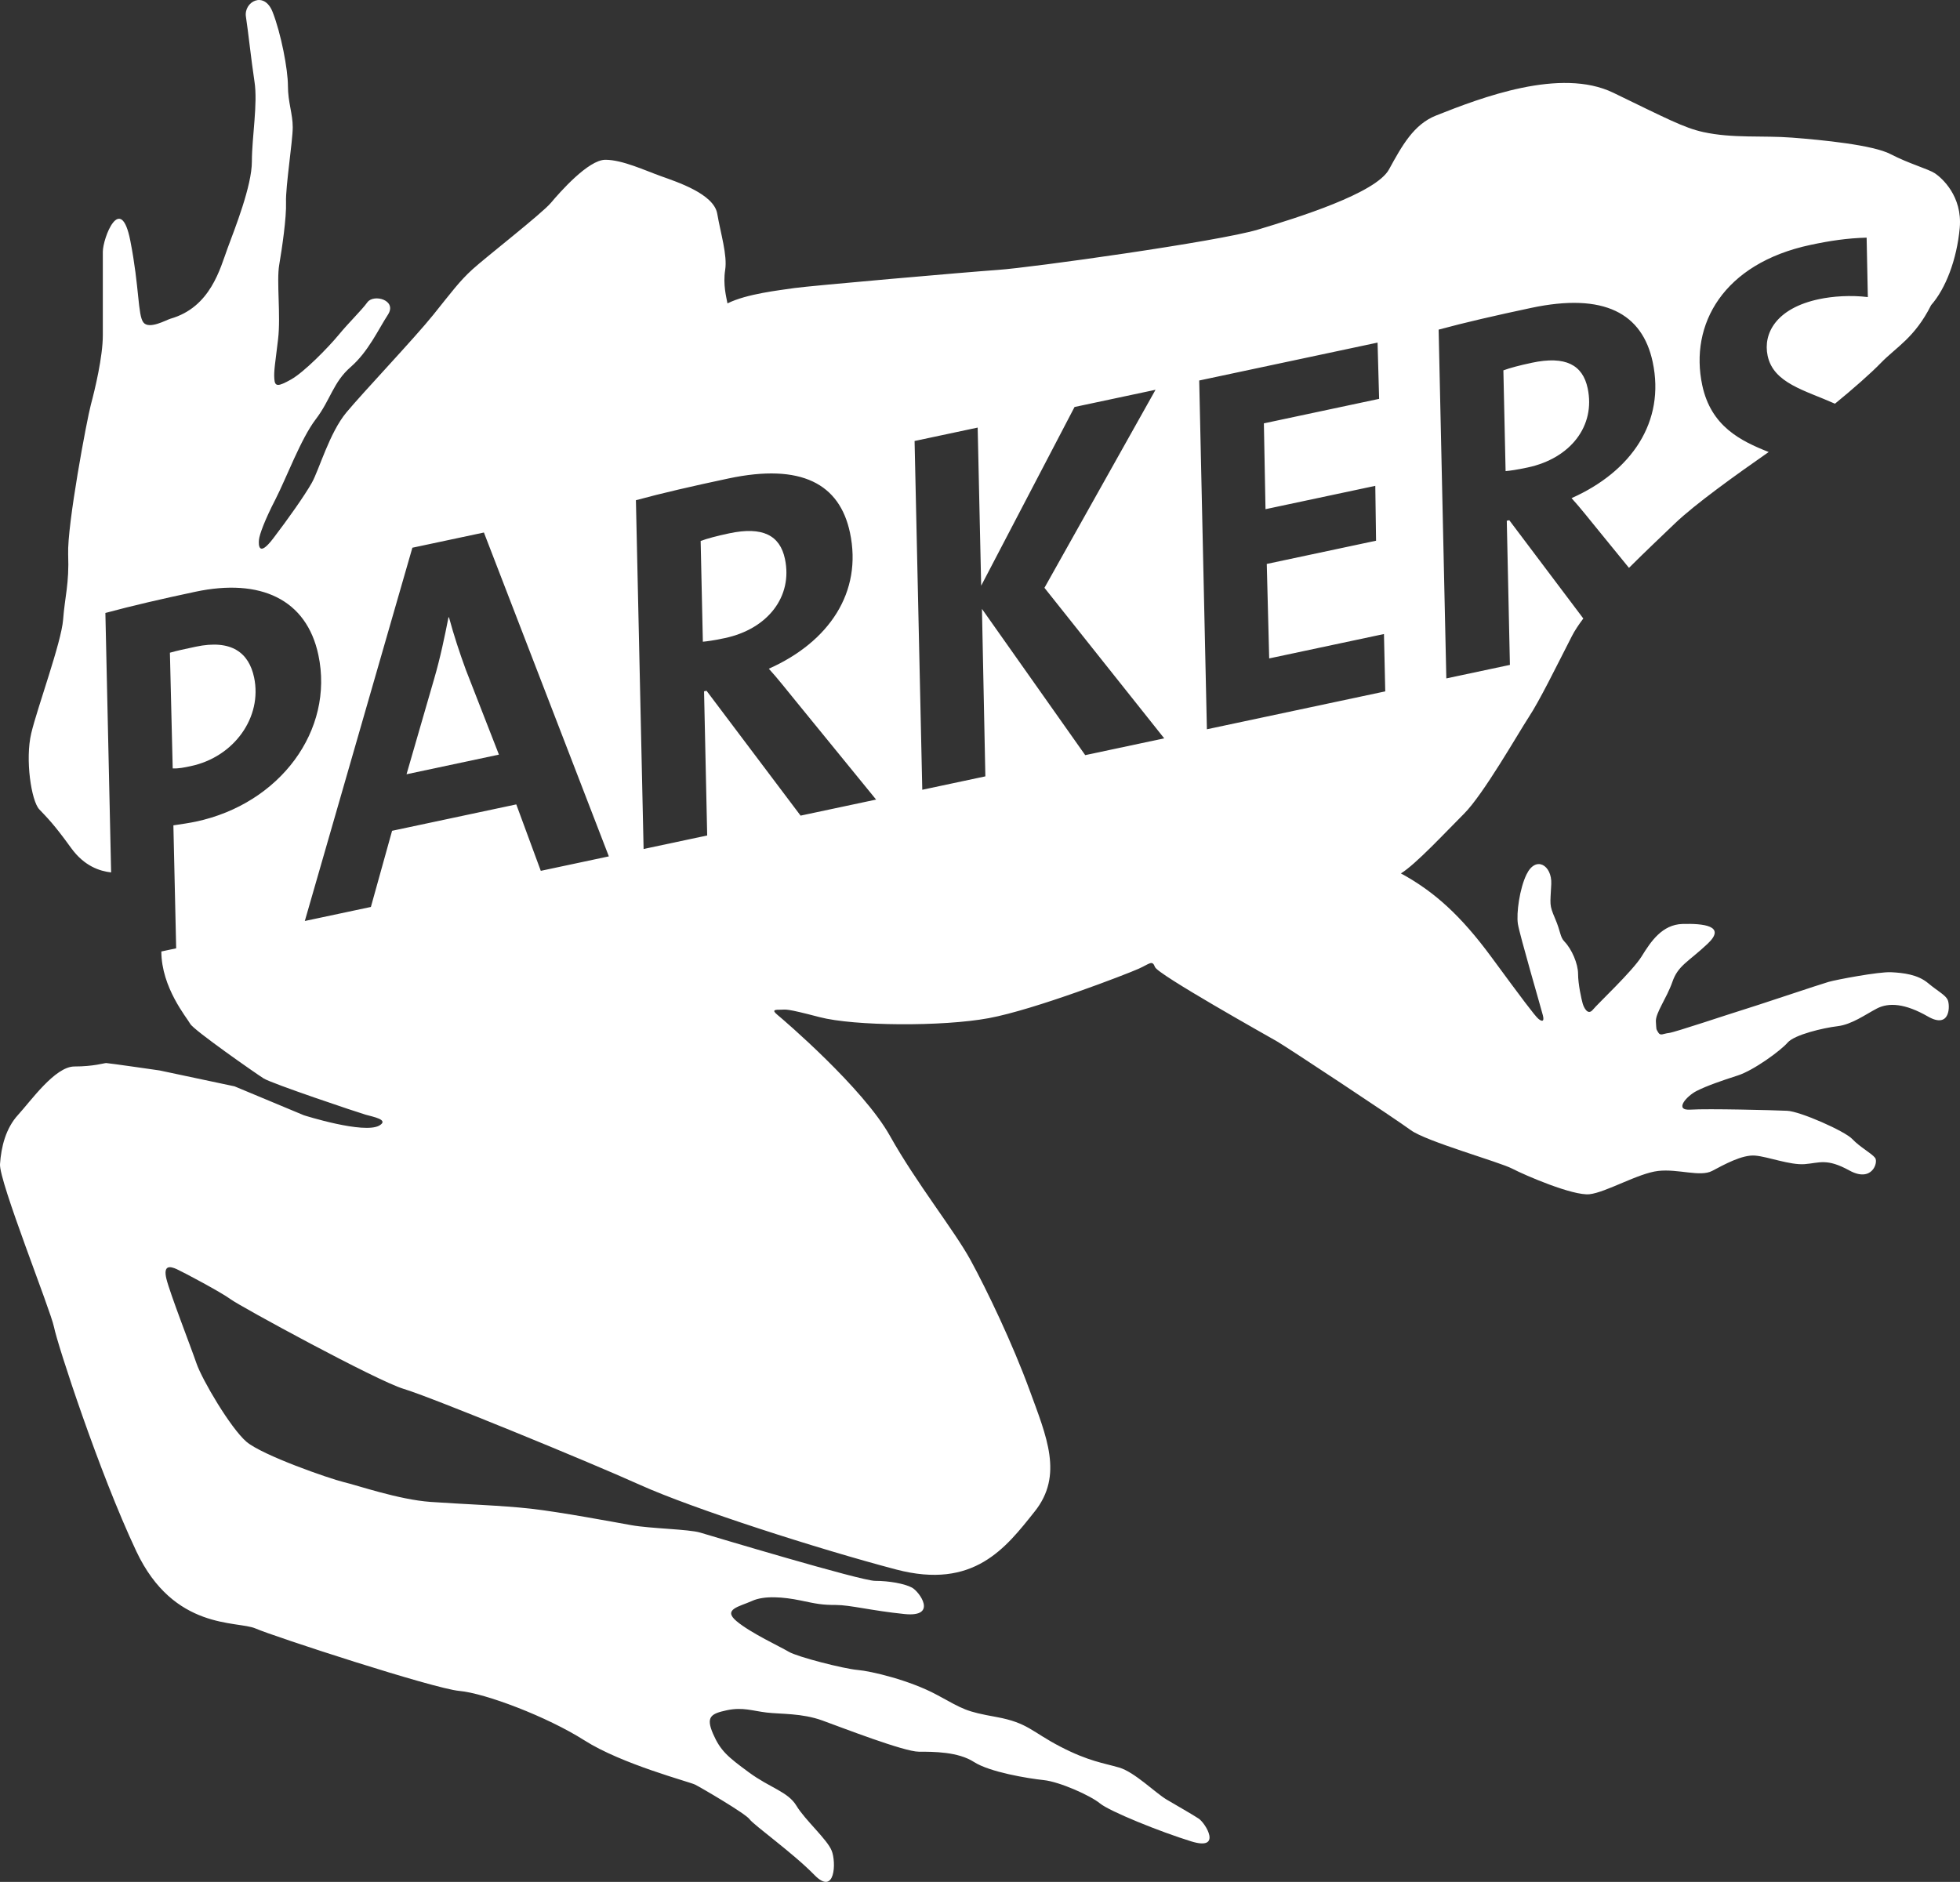 <?xml version="1.0" encoding="utf-8"?>
<!-- Generator: Adobe Illustrator 16.0.0, SVG Export Plug-In . SVG Version: 6.00 Build 0)  -->
<!DOCTYPE svg PUBLIC "-//W3C//DTD SVG 1.1//EN" "http://www.w3.org/Graphics/SVG/1.1/DTD/svg11.dtd">
<svg version="1.1" id="Layer_1" xmlns="http://www.w3.org/2000/svg" xmlns:xlink="http://www.w3.org/1999/xlink" x="0px" y="0px"
	 width="310.969px" height="298.634px" viewBox="0 0 310.969 298.634" enable-background="new 0 0 310.969 298.634"
	 xml:space="preserve">
<rect x="0" y="0" width="310.969" height="298.634" fill="#333333" stroke="none"/>
<g>
	<defs>
		<rect id="SVGID_1_" width="310.969" height="298.634"/>
	</defs>
	<clipPath id="SVGID_2_">
		<use xlink:href="#SVGID_1_"  overflow="visible"/>
	</clipPath>
	<path clip-path="url(#SVGID_2_)" fill="#FFFFFF" d="M71.233,97.957l-0.079,0.016c-0.596,3.011-1.282,6.37-2.284,9.795l-4.37,15.099
		l14.66-3.117l-5.251-13.464C72.929,103.611,72.01,100.84,71.233,97.957"/>
	<path clip-path="url(#SVGID_2_)" fill="#FFFFFF" d="M124.537,88.688c-0.788-3.705-3.492-5.191-8.852-4.051
		c-1.892,0.401-3.53,0.833-4.521,1.208l0.35,15.99c0.727-0.071,1.689-0.194,3.502-0.579
		C121.793,99.815,125.81,94.677,124.537,88.688"/>
	<path clip-path="url(#SVGID_2_)" fill="#FFFFFF" d="M40.313,107.495c-0.821-3.861-3.52-6.089-9.273-4.866
		c-1.813,0.385-2.916,0.619-4.082,0.95l0.443,18.359c0.917,0.052,1.862-0.149,2.887-0.367
		C37.146,120.114,41.653,113.801,40.313,107.495"/>
	<path clip-path="url(#SVGID_2_)" fill="#FFFFFF" d="M251.896,61.616c-0.787-3.705-3.492-5.19-8.851-4.051
		c-1.893,0.401-3.53,0.833-4.522,1.208l0.352,15.99c0.726-0.071,1.688-0.194,3.502-0.579
		C249.153,72.743,253.169,67.605,251.896,61.616"/>
	<path clip-path="url(#SVGID_2_)" fill="#FFFFFF" d="M306.385,48.423c2.29-2.593,4.083-7.209,4.543-12.261
		c0.448-5.041-2.847-7.924-3.925-8.651c-1.092-0.715-4.12-1.527-7.027-3.041c-2.799-1.478-10.941-2.266-15.63-2.629
		c-4.688-0.364-9.414,0.145-14.114-0.885c-3.041-0.666-5.889-2.18-14.272-6.239c-8.372-4.047-20.937,0.763-28.108,3.61
		c-3.55,1.406-5.404,4.774-7.475,8.554c-2.072,3.792-14.503,7.657-20.815,9.559c-6.3,1.89-36.032,6.034-41.169,6.385
		c-5.137,0.364-29.914,2.532-32.349,2.884c-2.423,0.363-7.56,0.908-10.626,2.435c-0.181-0.993-0.727-2.968-0.363-5.319
		c0.363-2.338-0.715-5.755-1.26-8.917c-0.545-3.15-6.397-5.04-8.917-5.949c-2.52-0.896-6.131-2.605-8.833-2.605
		c-2.701,0-7.208,5.137-8.65,6.846c-1.442,1.708-10.359,8.65-12.431,10.54c-2.072,1.89-3.247,3.514-6.215,7.209
		c-2.969,3.695-11.086,12.249-13.788,15.496c-2.702,3.247-4.325,9.099-5.488,11.171c-1.175,2.072-3.792,5.767-6.131,8.832
		c-2.338,3.065-2.338,0.994-2.253,0.182s0.896-3.065,2.617-6.397c1.708-3.332,4.046-9.644,6.397-12.71
		c2.338-3.065,2.75-5.864,5.537-8.287c2.798-2.435,4.373-5.948,5.9-8.287c1.527-2.338-2.254-3.344-3.247-1.987
		c-0.981,1.345-2.859,3.114-4.568,5.186c-1.72,2.072-5.464,5.888-7.536,7.063c-2.071,1.163-2.58,1.175-2.665-0.085
		c-0.097-1.26,0.145-2.52,0.594-6.3c0.448-3.792-0.267-9.196,0.181-11.8c0.449-2.617,1.163-7.5,1.079-9.935
		c-0.085-2.436,1.066-9.741,1.066-11.898c0-2.169-0.763-3.95-0.763-6.567c0-2.604-1.091-8.323-2.436-11.74
		c-1.357-3.428-4.592-1.575-4.228,0.764c0.363,2.338,0.824,6.784,1.357,10.298c0.545,3.513-0.412,8.796-0.412,12.673
		c0,3.865-2.69,10.613-3.853,13.763c-1.175,3.163-2.665,9.366-9.075,11.195c-0.63,0.182-3.392,1.757-4.288,0.582
		c-0.897-1.163-0.618-5.549-2.072-12.964c-1.527-7.778-4.362-0.412-4.362,1.757v13.242c0,3.417-1.26,8.651-1.89,10.989
		c-0.63,2.338-3.78,19.094-3.61,23.783c0.181,4.689-0.533,6.761-0.8,10.359c-0.279,3.611-4.059,13.873-5.052,18.016
		c-0.994,4.144,0,10.722,1.26,12.079c1.26,1.345,2.253,2.254,5.052,6.131c2.105,2.919,4.575,3.688,6.357,3.89L16.72,97.271
		c4.285-1.158,8.919-2.226,14.279-3.366c10.325-2.194,17.635,1.194,19.512,10.022c2.547,11.981-6.101,23.622-19.421,26.453
		c-0.945,0.202-2.301,0.407-3.58,0.596l0.441,19.514l-2.353,0.5c0.018,5.765,4.065,10.519,4.586,11.489
		c0.545,0.993,10.359,7.839,11.631,8.65c1.26,0.812,14.95,5.404,16.21,5.767c1.26,0.353,3.72,0.801,2.169,1.709
		c-2.435,1.417-11.982-1.624-11.982-1.624L37.21,172.39l-11.886-2.52c0,0-8.117-1.175-8.469-1.175c-0.363,0-1.987,0.545-5.052,0.545
		s-6.93,5.488-8.917,7.656c-1.987,2.157-2.702,5.125-2.884,7.84c-0.181,2.701,8.021,23.152,8.566,25.854
		c0.533,2.702,7.112,22.971,13.061,35.584c5.949,12.612,16.029,10.989,18.913,12.249c2.883,1.26,28.29,9.559,32.348,9.91
		c4.059,0.364,13.873,4.059,19.822,7.839c5.948,3.792,16.671,6.579,17.567,7.027c0.897,0.447,8.021,4.604,8.651,5.501
		c0.63,0.896,6.942,5.402,10.274,8.832c3.332,3.417,3.477-2.047,2.75-3.842c-0.715-1.805-4.228-4.869-5.585-7.123
		c-1.345-2.254-4.216-2.848-7.56-5.318c-3.332-2.448-4.507-3.417-5.682-6.119c-1.164-2.702-0.328-3.186,2.192-3.731
		c2.533-0.533,4.059,0.098,6.313,0.363c2.253,0.268,5.585,0.085,8.832,1.26c3.235,1.176,12.976,4.955,15.314,4.955
		c2.339,0,6.216,0,8.736,1.624c2.52,1.623,8.565,2.617,11.086,2.884c2.52,0.267,7.39,2.436,8.917,3.695
		c1.526,1.26,9.547,4.507,14.502,6.033c4.955,1.527,2.254-2.883,1.175-3.61c-1.078-0.715-3.331-1.975-5.137-3.053
		c-1.805-1.091-5.04-4.326-7.475-5.053c-2.436-0.714-4.871-0.993-9.365-3.331c-4.507-2.339-5.138-3.78-10.093-4.689
		c-4.956-0.896-5.137-1.163-9.462-3.514c-4.325-2.338-10.456-3.78-12.613-3.962c-2.168-0.181-9.547-2.071-10.904-2.883
		c-1.357-0.813-6.033-2.968-8.287-4.858c-2.253-1.89,0.448-2.302,2.435-3.199c1.975-0.908,5.041-0.63,7.658-0.097
		c2.604,0.545,3.416,0.727,5.67,0.727c2.253,0,5.585,0.897,10.904,1.442c5.319,0.533,2.338-3.562,1.175-4.192
		c-1.175-0.63-3.61-1.077-5.864-1.077c-2.254,0-25.94-7.125-27.745-7.658c-1.805-0.545-7.839-0.63-10.904-1.175
		s-11.171-2.072-15.944-2.617c-4.774-0.533-10.904-0.715-15.945-1.078c-5.052-0.364-11.534-2.617-13.787-3.15
		c-2.254-0.545-12.879-4.24-15.411-6.396c-2.52-2.169-7.027-9.826-7.924-12.432c-0.896-2.616-4.228-11.171-4.774-13.424
		c-0.545-2.254,0.63-1.986,1.624-1.539c0.993,0.448,7.112,3.695,8.554,4.774c1.441,1.09,23.25,12.976,27.478,14.236
		c4.24,1.26,29.102,11.448,37.486,15.229c8.372,3.78,28.29,10.177,40.624,13.424c12.346,3.247,17.398-3.428,21.99-9.195
		c4.593-5.755,1.891-11.886-0.812-19.276c-2.702-7.39-6.761-15.859-9.365-20.633c-2.617-4.773-8.566-12.164-12.795-19.725
		c-4.24-7.571-16.852-18.379-17.846-19.19c-0.981-0.813-0.351-0.813,0.545-0.813c0.897,0,0.63-0.266,6.131,1.176
		c5.488,1.441,19.542,1.526,26.848,0.17c7.294-1.346,21.979-7.027,23.783-7.84c1.793-0.8,2.157-1.441,2.605-0.266
		c0.46,1.175,17.665,10.819,19.373,11.8c1.708,0.994,18.742,12.262,21.178,14.055c2.423,1.806,14.054,5.053,16.126,6.131
		s9.632,4.325,12.249,4.059c2.617-0.279,7.754-3.344,10.904-3.696c3.149-0.362,6.663,0.994,8.554,0
		c1.89-0.992,4.773-2.616,6.845-2.435c2.084,0.182,5.501,1.527,7.839,1.357c2.352-0.183,3.489-0.981,7.101,1.006
		c3.598,1.975,4.615-1.285,4.083-1.999c-0.545-0.728-2.436-1.722-3.611-2.981c-1.175-1.26-8.287-4.41-10.358-4.495
		c-2.071-0.097-12.612-0.362-15.314-0.181c-2.701,0.181-0.63-2.169,0.994-2.981c1.61-0.812,3.962-1.623,6.481-2.435
		c2.521-0.8,6.846-3.962,7.923-5.222c1.092-1.261,5.684-2.338,7.937-2.605c2.254-0.279,4.325-1.805,6.215-2.799
		c1.891-0.993,4.508-0.812,8.106,1.26c3.609,2.072,3.513-1.805,3.149-2.617c-0.351-0.799-1.526-1.344-3.149-2.7
		c-1.624-1.346-3.877-1.612-5.853-1.709c-1.987-0.084-8.65,1.176-9.911,1.538c-1.26,0.352-11.981,3.963-13.787,4.495
		c-1.806,0.545-10.626,3.514-11.533,3.61c-0.897,0.085-1.346,0.533-1.709-0.097s-0.267-0.352-0.363-1.708
		c-0.085-1.357,1.708-3.695,2.617-6.301c0.896-2.616,2.52-3.161,5.585-6.046c3.064-2.883-0.728-3.235-3.962-3.149
		c-3.247,0.085-5.053,2.799-6.494,5.137c-1.441,2.339-6.931,7.476-7.742,8.469c-0.812,0.994-1.441-0.362-1.623-0.993
		c-0.182-0.63-0.727-3.065-0.727-4.688c0-1.612-1.007-3.938-2.157-5.125c-0.728-0.751-0.569-1.515-1.49-3.659
		c-0.957-2.254-0.763-2.132-0.606-5.488c0.135-2.945-2.446-4.58-3.937-1.491c-1.079,2.23-1.624,6.131-1.357,7.839
		s3.695,13.424,3.963,14.503c0.277,1.078-0.183,0.993-0.716,0.545c-0.545-0.448-2.701-3.332-7.476-9.826
		c-4.773-6.482-9.014-10.359-14.332-13.242c2.35-1.442,6.942-6.397,10.007-9.463c3.065-3.053,8.554-12.697,10.262-15.314
		c1.722-2.605,4.325-7.924,6.858-12.879c0.43-0.847,1.059-1.794,1.813-2.797l-11.747-15.598l-0.395,0.083l0.496,22.878
		l-10.088,2.144l-1.221-55.347c4.128-1.124,8.999-2.243,14.673-3.449c11.587-2.462,17.647,0.862,19.29,8.587
		c2.01,9.458-3.316,17.346-12.873,21.602c1.393,1.515,2.87,3.426,4.313,5.179l4.797,5.885c2.617-2.615,5.268-5.106,7.248-7.013
		c3.196-3.077,9.78-7.787,14.918-11.372c-4.458-1.76-9.153-4.073-10.541-10.599c-2.043-9.615,3.309-19.32,17.181-22.269
		c3.074-0.654,5.787-1.065,8.899-1.15l0.193,9.433c-2.707-0.332-5.55-0.138-7.756,0.331c-6.779,1.441-8.896,5.433-8.144,8.978
		c0.929,4.366,5.897,5.471,10.682,7.61c2.805-2.287,5.704-4.835,7.268-6.454C300.836,55.086,303.792,53.608,306.385,48.423
		 M85.8,138.194l-3.888-10.544l-19.705,4.189l-3.363,12.085l-10.483,2.228l17.066-59.234l11.35-2.413l19.822,51.393L85.8,138.194z
		 M127.019,129.432l-14.92-19.812l-0.395,0.084l0.497,22.878l-10.089,2.144l-1.22-55.347c4.128-1.124,8.998-2.243,14.672-3.449
		c11.586-2.462,17.648,0.862,19.289,8.587c2.011,9.458-3.314,17.346-12.872,21.602c1.393,1.515,2.871,3.426,4.313,5.179L139,126.885
		L127.019,129.432z M172.178,119.833l-16.384-23.209l0.541,26.576l-10.009,2.128l-1.221-55.347l10.01-2.128l0.557,25.09
		l14.813-28.357l12.849-2.731L165.71,93.28l19.001,23.889L172.178,119.833z M191.483,115.729l-1.219-55.347l28.296-6.015
		l0.249,8.927l-18.285,3.887l0.258,13.62l17.419-3.703l0.121,8.707l-17.34,3.686l0.385,14.993l18.209-3.871l0.204,9.101
		L191.483,115.729z"/>
</g>
</svg>
